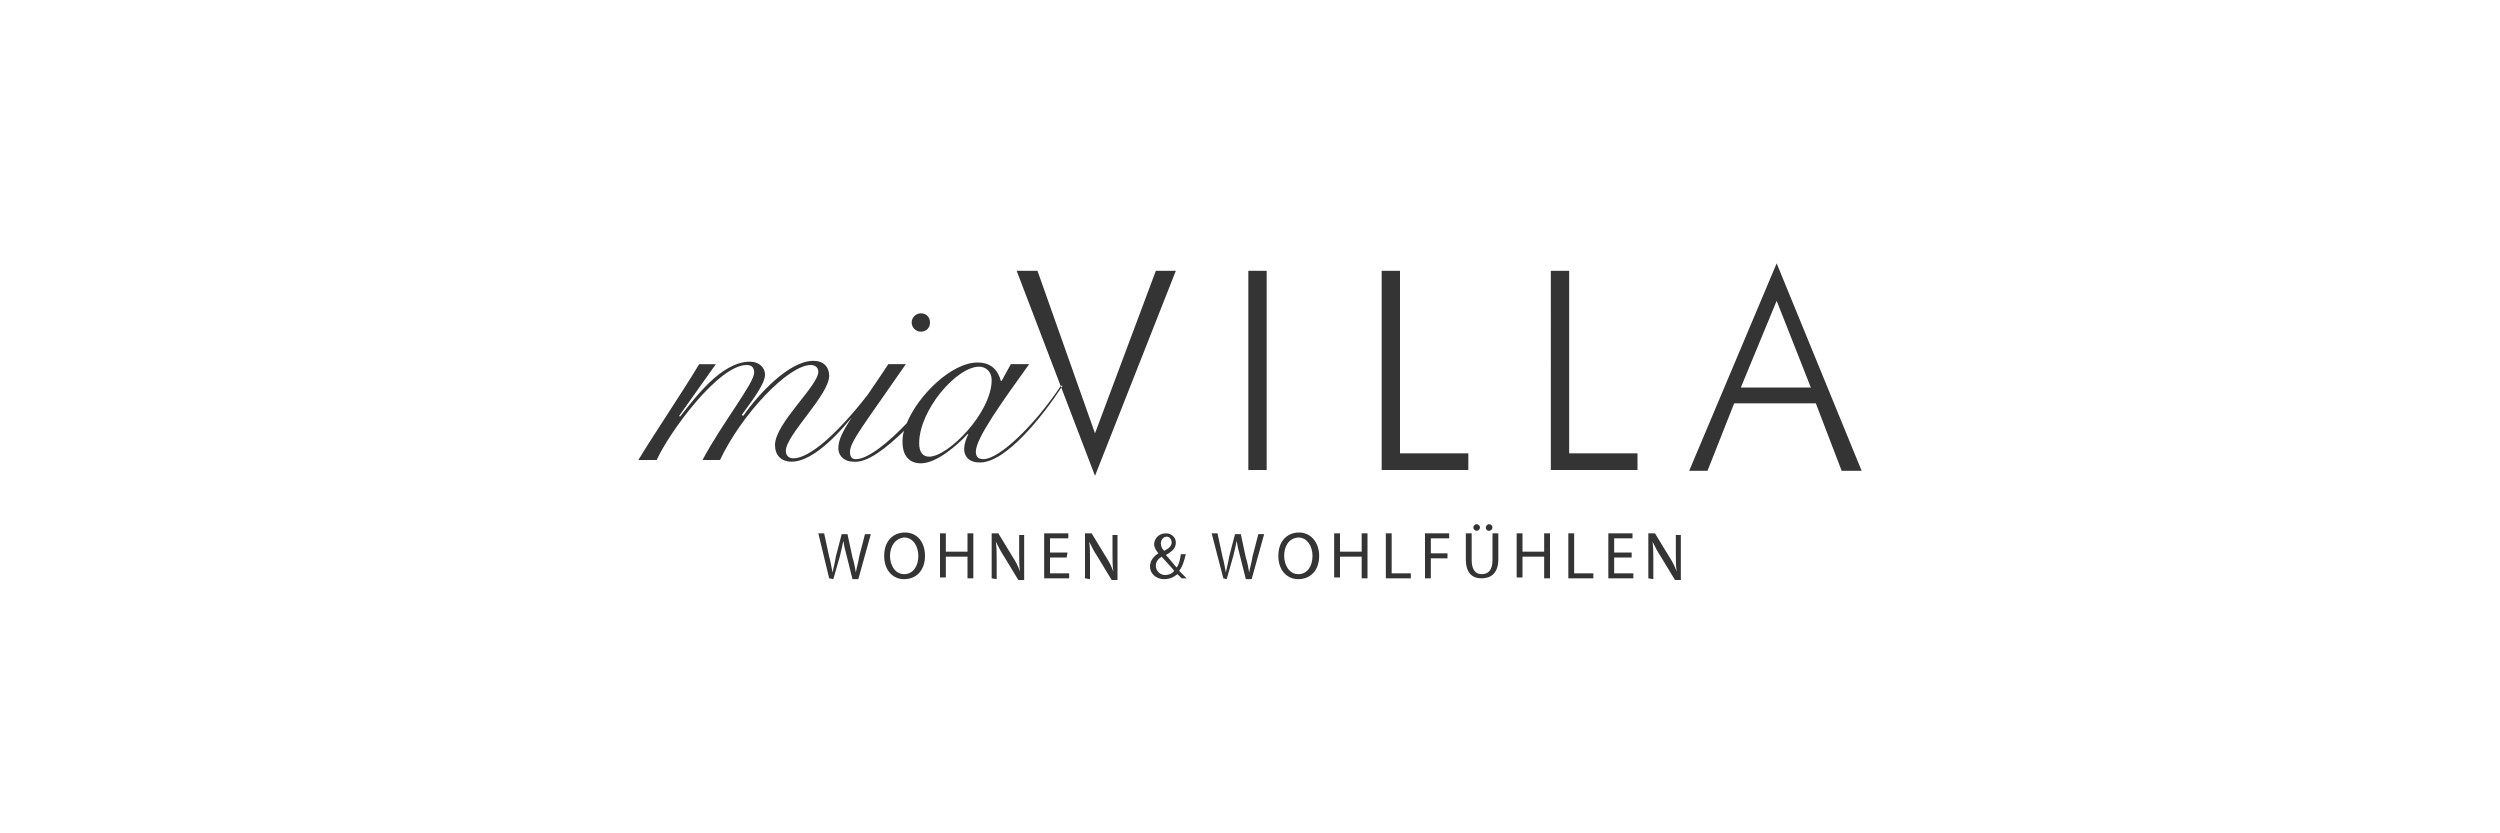 <?xml version="1.0" encoding="utf-8"?>
<!-- Generator: Adobe Illustrator 22.0.1, SVG Export Plug-In . SVG Version: 6.00 Build 0)  -->
<svg version="1.1" id="Ebene_1" xmlns="http://www.w3.org/2000/svg" xmlns:xlink="http://www.w3.org/1999/xlink" x="0px" y="0px"
	 viewBox="0 0 300 100" style="enable-background:new 0 0 300 100;" xml:space="preserve">
<style type="text/css">
	.st0{fill:#343434;}
</style>
<path id="logo" class="st0" d="M111.6,38.7c0,0.6-0.4,1.1-1.1,1.1c-0.6,0-1.1-0.5-1.1-1.1s0.5-1.1,1.1-1.1
	C111.2,37.6,111.6,38.1,111.6,38.7z M127.3,46.3c-3.2,4.8-7.4,8.8-9.3,8.8c-0.6,0-0.9-0.3-0.9-0.9c0-1.6,3.1-5.9,6.4-10.5h-2.2
	l-1.1,2h-0.1c-0.3-1.1-1-2.2-2.8-2.2c-3.1,0-7.1,3.9-8.5,7.3c-2.1,2.2-4.6,4.3-6.1,4.3c-0.5,0-0.7-0.3-0.7-0.9
	c0-1.2,1.8-3.4,6.7-10.5h-2.1c-1,1.5-1.8,2.7-2.5,3.7c-3.5,4.5-6.9,7.6-8.9,7.6c-0.5,0-0.9-0.3-0.9-0.9c0-1.9,5.2-6.7,5.2-9
	c0-1.1-0.7-1.8-1.9-1.8c-2.9,0-6.6,4-8.4,6.6L89,49.8c0.7-1,2.8-3.6,2.8-4.8c0-1-0.8-1.6-1.8-1.6c-3.5,0-6.7,4.5-8.4,6.6l-0.1-0.1
	l4.4-6.2h-2c-2.1,3.5-5.3,8.2-7.3,11.5h2.2c1.5-3.3,7.4-11.4,10.8-11.4c0.6,0,0.9,0.3,0.9,0.9c0,1.3-3.8,6-6.2,10.5h2.1
	c2.6-5.5,8.2-11.4,10.9-11.4c0.5,0,0.9,0.3,0.9,0.8c0,1.7-5.2,6.2-5.2,8.8c0,1.2,0.7,2,2,2c2,0,4.6-2.1,7.2-5.3
	c-1.1,1.7-1.6,2.7-1.6,3.7c0,0.8,0.6,1.6,1.8,1.6c1.7,0.2,4-1.7,6.1-3.7c-0.2,0.5-0.2,1-0.2,1.4c0,1.3,0.6,2.5,2.2,2.5
	c1.9,0,4.4-2.2,5.6-3.5h0.1c-0.3,0.6-0.5,1.2-0.5,1.8c0,0.9,0.6,1.6,1.9,1.6c3.1,0,7.5-5.5,9.9-9.2L127.3,46.3z M111.5,54.8
	c-0.8,0-1.2-0.6-1.2-1.6c0-4,4.5-9.2,7.2-9.2c0.8,0,1.5,0.6,1.5,1.6C119,49.5,113.8,54.8,111.5,54.8z M213.2,31.6l-10.5,24.9h2.2
	l3.2-8.1h9.8l3.1,8.1h2.4L213.2,31.6z M208.9,46.5l4.3-10.4l4.1,10.4H208.9z M186.1,32.5h2.2v21.9h8.2v2h-10.4V32.5z M165.8,32.5
	h2.2v21.9h8.2v2h-10.4V32.5z M149.8,32.5h2.2v23.9h-2.2V32.5z M124.5,32.5l6.9,19.5l7.3-19.5h2.4l-9.7,24.6L122,32.5H124.5z"/>
<path id="claim" class="st0" d="M197.8,69.4V64h0.8l1.7,2.8c0.4,0.6,0.7,1.2,0.9,1.8l0,0c-0.1-0.7-0.1-1.4-0.1-2.2v-2.2h0.6v5.4
	h-0.7l-1.7-2.8c-0.4-0.6-0.7-1.2-1-1.8l0,0c0.1,0.7,0.1,1.3,0.1,2.2v2.3L197.8,69.4L197.8,69.4z M195.8,66.9h-2.1v1.9h2.3v0.6h-3V64
	h2.9v0.6h-2.2v1.7h2.1L195.8,66.9L195.8,66.9z M188.2,64h0.7v4.8h2.3v0.6h-3L188.2,64L188.2,64L188.2,64z M182.7,64v2.2h2.6V64h0.7
	v5.4h-0.7v-2.6h-2.6v2.5h-0.7V64L182.7,64L182.7,64z M178.3,63.3c0-0.2,0.2-0.4,0.4-0.4c0.2,0,0.4,0.2,0.4,0.4
	c0,0.2-0.2,0.4-0.4,0.4C178.4,63.7,178.3,63.5,178.3,63.3z M176.8,63.3c0-0.2,0.2-0.4,0.4-0.4c0.2,0,0.4,0.2,0.4,0.4
	c0,0.2-0.2,0.4-0.4,0.4C177,63.7,176.8,63.5,176.8,63.3z M176.6,64v3.2c0,1.2,0.5,1.7,1.2,1.7c0.8,0,1.3-0.5,1.3-1.7V64h0.7v3.1
	c0,1.7-0.9,2.3-2,2.3c-1.1,0-1.9-0.6-1.9-2.3V64H176.6z M171,64h2.9v0.6h-2.2v1.8h2V67h-2v2.4h-0.7L171,64L171,64z M166.3,64h0.7
	v4.8h2.3v0.6h-3L166.3,64L166.3,64L166.3,64z M160.8,64v2.2h2.6V64h0.7v5.4h-0.7v-2.6h-2.6v2.5h-0.7V64L160.8,64L160.8,64z
	 M154.1,66.7c0,1.1,0.6,2.2,1.7,2.2c1.1,0,1.7-1,1.7-2.2c0-1.1-0.6-2.2-1.7-2.2C154.6,64.6,154.1,65.6,154.1,66.7z M158.3,66.7
	c0,1.8-1.1,2.8-2.5,2.8c-1.4,0-2.4-1.1-2.4-2.8c0-1.7,1-2.8,2.5-2.8C157.3,63.9,158.3,65.1,158.3,66.7z M146.8,69.4l-1.4-5.4h0.7
	l0.6,2.8c0.2,0.7,0.3,1.4,0.4,1.9l0,0c0.1-0.5,0.3-1.2,0.4-1.9l0.7-2.7h0.7l0.6,2.8c0.2,0.6,0.3,1.2,0.4,1.8l0,0
	c0.1-0.6,0.3-1.2,0.4-1.9l0.7-2.7h0.7l-1.5,5.4h-0.7l-0.7-2.8c-0.2-0.7-0.3-1.2-0.4-1.8l0,0c-0.1,0.5-0.2,1-0.4,1.8l-0.8,2.8
	L146.8,69.4L146.8,69.4z M139.3,65.2c0,0.4,0.2,0.7,0.4,0.9c0.6-0.3,0.9-0.6,0.9-1c0-0.3-0.2-0.7-0.6-0.7S139.3,64.8,139.3,65.2z
	 M140.9,68.5c-0.3-0.4-0.9-1-1.5-1.7c-0.3,0.2-0.7,0.5-0.7,1.1c0,0.6,0.5,1.1,1.1,1.1C140.3,69,140.7,68.8,140.9,68.5z M141.8,69.4
	c-0.2-0.2-0.3-0.3-0.5-0.5c-0.5,0.4-1,0.6-1.6,0.6c-1,0-1.7-0.7-1.7-1.5c0-0.7,0.4-1.2,1-1.6l0,0c-0.3-0.4-0.5-0.7-0.5-1.1
	c0-0.6,0.5-1.3,1.4-1.3c0.7,0,1.2,0.5,1.2,1.1c0,0.6-0.3,1-1.2,1.5l0,0c0.5,0.5,0.9,1.1,1.3,1.5c0.3-0.4,0.4-0.9,0.5-1.6h0.6
	c-0.2,0.8-0.4,1.5-0.8,2c0.3,0.3,0.6,0.6,0.9,0.9L141.8,69.4L141.8,69.4z M130.2,69.4V64h0.8l1.7,2.8c0.4,0.6,0.7,1.2,0.9,1.8l0,0
	c-0.1-0.7-0.1-1.4-0.1-2.2v-2.2h0.6v5.4h-0.7l-1.7-2.8c-0.4-0.6-0.7-1.2-1-1.8l0,0c0.1,0.7,0.1,1.3,0.1,2.2v2.3L130.2,69.4
	L130.2,69.4z M128,66.9H126v1.9h2.3v0.6h-3V64h2.9v0.6H126v1.7h2.1L128,66.9L128,66.9L128,66.9z M119,69.4V64h0.8l1.7,2.8
	c0.4,0.6,0.7,1.2,0.9,1.8l0,0c-0.1-0.7-0.1-1.4-0.1-2.2v-2.2h0.6v5.4h-0.7l-1.7-2.8c-0.4-0.6-0.7-1.2-1-1.8l0,0
	c0.1,0.7,0.1,1.3,0.1,2.2v2.3L119,69.4L119,69.4z M113.5,64v2.2h2.6V64h0.7v5.4h-0.7v-2.6h-2.6v2.5h-0.7V64L113.5,64L113.5,64z
	 M106.8,66.7c0,1.1,0.6,2.2,1.7,2.2s1.7-1,1.7-2.2c0-1.1-0.6-2.2-1.7-2.2C107.4,64.6,106.8,65.6,106.8,66.7z M111,66.7
	c0,1.8-1.1,2.8-2.5,2.8c-1.4,0-2.4-1.1-2.4-2.8c0-1.7,1-2.8,2.5-2.8S111,65.1,111,66.7z M99.5,69.4L98.2,64h0.7l0.6,2.8
	c0.2,0.7,0.3,1.4,0.4,1.9l0,0c0.1-0.5,0.3-1.2,0.4-1.9l0.7-2.7h0.7l0.6,2.8c0.2,0.6,0.3,1.2,0.4,1.8l0,0c0.1-0.6,0.3-1.2,0.4-1.9
	l0.7-2.7h0.7l-1.5,5.4h-0.7l-0.7-2.8c-0.2-0.7-0.3-1.2-0.4-1.8l0,0c-0.1,0.5-0.2,1-0.4,1.8l-0.8,2.8L99.5,69.4L99.5,69.4z"/>
</svg>
